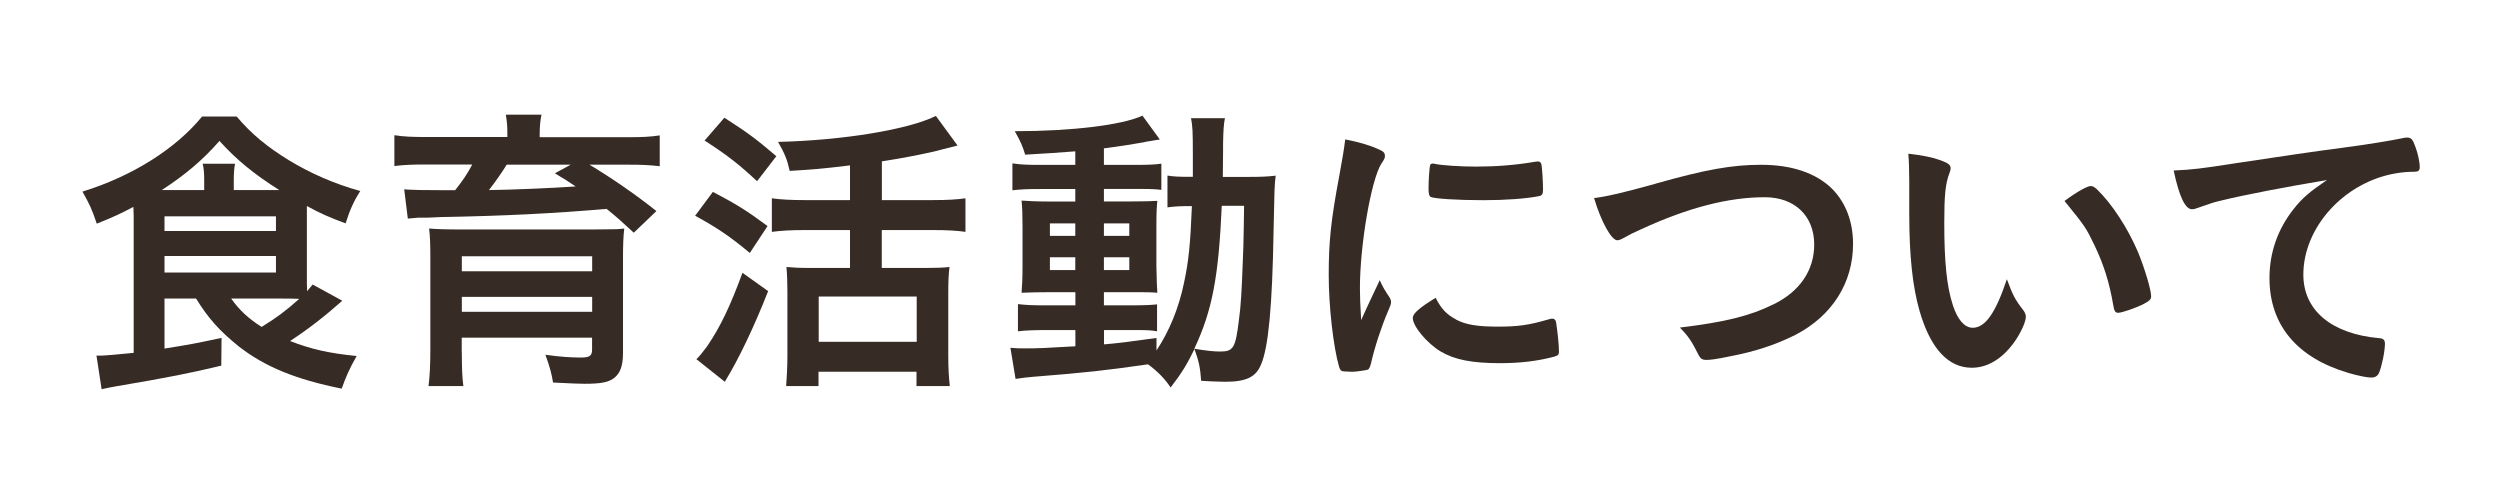<?xml version="1.0" encoding="UTF-8"?><svg id="_レイヤー_1" xmlns="http://www.w3.org/2000/svg" width="262" height="52" viewBox="0 0 262 52"><defs><style>.cls-1{fill:#362b25;}</style></defs><path class="cls-1" d="m17.24,31.28v5.25c2.82-.45,3.26-.54,5.98-1.12l-.03,2.91c-3.2.77-5.6,1.25-11.1,2.18-.42.06-.8.16-1.44.29l-.54-3.52h.48c.35,0,2.18-.16,3.42-.29v-13.92c0-.42,0-.61-.03-1.38-1.31.7-2.08,1.06-3.84,1.76-.54-1.6-.7-1.92-1.5-3.36,5.28-1.63,9.79-4.51,12.54-7.87h3.62c1.54,1.82,3.17,3.17,5.47,4.58,2.27,1.38,4.83,2.5,7.49,3.23-.67,1.02-1.12,2.05-1.54,3.39-1.66-.61-2.75-1.09-4.06-1.82v7.52c0,.58,0,.86.03,1.41.22-.29.32-.38.58-.7l3.1,1.7c-1.92,1.7-3.62,3.01-5.47,4.22,2.21.86,4.06,1.28,6.98,1.57-.77,1.34-1.15,2.24-1.57,3.42-4.8-.96-8.06-2.3-10.78-4.42-2.02-1.63-3.2-2.94-4.48-5.02h-3.3Zm4.16-11.36v-.9c0-.86-.03-1.34-.16-1.86h3.39c-.1.54-.13.99-.13,1.86v.9h4.77c-2.69-1.7-4.51-3.2-6.27-5.15-1.73,1.98-3.62,3.58-6.05,5.15h4.45Zm-4.16,4.29h11.68v-1.54h-11.68v1.54Zm0,4.35h11.68v-1.73h-11.68v1.73Zm6.98,2.72c.86,1.22,1.82,2.11,3.2,2.98,1.57-.96,2.59-1.73,3.94-2.94-.67-.03-1.12-.03-1.89-.03h-5.25Z"/><path class="cls-1" d="m53.17,14c0-.83-.03-1.18-.16-1.98h3.74c-.13.61-.19,1.25-.19,1.98v.38h9.09c1.6,0,2.43-.03,3.49-.19v3.23c-1.12-.13-1.95-.16-3.26-.16h-4.1c2.4,1.44,4.93,3.2,7.01,4.86l-2.37,2.27c-1.28-1.18-1.73-1.6-2.85-2.5-5.54.48-10.72.74-17.44.86-.32.03-.77.03-1.31.06h-.99c-.26.03-.7.06-1.09.1l-.38-3.07.38.03q.83.06,3.33.06h1.63c.74-.93,1.28-1.7,1.79-2.69h-4.83c-1.44,0-2.24.03-3.33.16v-3.23c1.02.16,1.92.19,3.55.19h8.29v-.38Zm-4.77,22.97c0,1.44.03,2.53.16,3.49h-3.65c.13-1.09.19-2.14.19-3.87v-9.54c0-1.47-.03-2.3-.13-3.1.67.06,1.76.1,3.46.1h13.66q2.34-.03,2.56-.03c.06,0,.19-.03.42-.03.06-.03.19-.03.35-.03-.1.86-.13,1.79-.13,3.26v9.76c0,1.38-.29,2.14-.96,2.66-.58.42-1.34.58-3.07.58-.67,0-1.18-.03-3.3-.13-.16-.96-.32-1.57-.8-2.91,1.57.22,2.69.29,3.74.29.9,0,1.15-.19,1.15-.83v-1.25h-13.66v1.6Zm13.66-10.11h-13.66v1.57h13.66v-1.57Zm-13.66,5.82h13.66v-1.57h-13.66v1.57Zm4.7-15.42c-.42.7-1.18,1.79-1.86,2.66,2.5-.03,6.78-.22,9.09-.38-.9-.61-1.12-.74-2.18-1.38l1.66-.9h-6.72Z"/><path class="cls-1" d="m74.71,20.11c2.34,1.22,3.58,1.98,5.73,3.58l-1.86,2.82c-2.11-1.76-3.46-2.66-5.73-3.9l1.86-2.5Zm5.79,10.4c-1.47,3.74-3.07,7.1-4.54,9.5l-2.98-2.37c.32-.29.67-.74,1.12-1.34,1.38-2.02,2.43-4.22,3.71-7.71l2.69,1.92Zm-4.58-18.17c2.59,1.66,3.46,2.34,5.44,4.03l-2.02,2.62c-1.89-1.76-3.1-2.72-5.5-4.26l2.08-2.4Zm13.18,4.99c-3.14.38-3.74.42-6.34.58-.26-1.18-.51-1.79-1.22-3.04,6.78-.16,13.63-1.28,16.54-2.72l2.27,3.1q-.51.13-1.5.38c-1.47.42-4.32.96-6.43,1.28v4.06h5.34c1.5,0,2.53-.06,3.42-.19v3.52c-.83-.13-1.95-.19-3.39-.19h-5.38v3.97h4.64c1.06,0,1.89-.03,2.46-.1-.1.67-.13,1.66-.13,2.75v6.59c0,1.25.06,2.24.16,3.14h-3.49v-1.5h-10.27v1.5h-3.39c.06-.8.13-1.98.13-3.17v-6.69c0-.99-.03-1.89-.1-2.62.67.06,1.34.1,2.4.1h4.26v-3.97h-4.77c-1.31,0-2.5.06-3.42.19v-3.52c.9.13,1.98.19,3.42.19h4.77v-3.65Zm-3.3,18.49h10.27v-4.74h-10.27v4.74Z"/><path class="cls-1" d="m112.69,15.86c-1.6.13-3.04.22-5.25.35-.26-.86-.48-1.38-1.09-2.46,5.95,0,11.26-.64,13.38-1.63l1.82,2.5c-.16.03-.22.03-.42.06q-.26.03-.74.13c-.06,0-.26.03-.51.1-1.22.22-2.72.45-4.19.64v1.73h3.2c1.41,0,2.18-.03,2.82-.13v2.75c-.48-.06-.9-.1-2.21-.1h-3.81v1.31h3.01c1.38,0,1.98-.03,2.59-.06-.06.54-.1,1.15-.1,2.69v4.16c.03,1.44.06,2.37.1,2.78-.7-.06-1.31-.06-2.78-.06h-2.82v1.38h2.69c1.54,0,2.18-.03,2.88-.1v2.82c-.58-.1-.96-.13-2.14-.13h-3.42v1.5c1.54-.13,2.53-.26,5.5-.67v1.31c1.34-2.02,2.34-4.45,2.88-7.07.48-2.24.67-4,.83-8.06-1.28,0-1.76.03-2.56.13v-3.33c.64.1,1.12.13,2.18.13h.48v-2.24c0-2.56-.03-3.07-.19-3.9h3.55c-.13.67-.16,1.28-.19,2.53,0,.22,0,1.6-.03,3.62h2.66c1.31,0,2.02-.03,2.88-.13-.13,1.12-.13,1.34-.22,5.76-.13,7.9-.54,12.25-1.31,14.02-.54,1.34-1.57,1.82-3.78,1.82-.48,0-2.02-.06-2.5-.1-.1-1.38-.22-1.98-.7-3.33-.77,1.57-1.25,2.4-2.5,4.03-.61-.93-1.41-1.73-2.37-2.43-4.45.64-6.37.86-12.06,1.31-.61.06-1.09.1-1.82.22l-.54-3.26c.7.06.93.06,1.63.06,1.34,0,1.86-.03,5.18-.22v-1.7h-3.14c-.99,0-2.05.03-2.88.13v-2.85c.86.1,1.5.13,2.88.13h3.14v-1.38h-2.66c-1.38,0-2.02.03-2.98.06.06-.77.1-1.41.1-2.88v-4c0-1.41-.03-2.08-.1-2.78.77.06,1.7.1,3.01.1h2.62v-1.31h-3.74c-1.28,0-1.95.03-2.85.13v-2.82c.83.13,1.6.16,2.88.16h3.71v-1.41Zm-2.66,7.55v1.31h2.66v-1.31h-2.66Zm0,3.55v1.34h2.66v-1.34h-2.66Zm5.66-2.24h2.66v-1.31h-2.66v1.31Zm0,3.58h2.66v-1.34h-2.66v1.34Zm12.35-6.72c-.32,7.36-.99,10.98-2.88,14.97,1.38.22,2.08.29,2.72.29,1.38,0,1.6-.38,1.95-3.23.22-1.6.29-2.91.42-6.34q.06-1.09.1-3.62c0-.9.03-1.12.03-2.08h-2.34Z"/><path class="cls-1" d="m145.65,31.22c.1.16.13.29.13.45,0,.22-.03.26-.32.96-.64,1.47-1.41,3.78-1.79,5.5-.1.35-.19.54-.32.61-.16.06-1.25.22-1.6.22h-.13c-.16,0-.38-.03-.64-.03-.42,0-.51-.1-.64-.48-.61-2.08-1.09-6.37-1.09-9.6,0-3.52.22-5.7,1.12-10.5.32-1.73.48-2.69.61-3.74,1.34.26,2.5.58,3.46,1.02.54.22.7.38.7.7,0,.22-.03.32-.38.83-1.06,1.7-2.24,8.48-2.24,13.06,0,.74.03,1.73.13,3.33.9-2.02,1.22-2.62,1.95-4.19.29.67.48.99,1.06,1.86Zm6.94,2.27c1.02.54,2.24.74,4.38.74s3.26-.16,5.25-.74c.19-.06.35-.1.45-.1.22,0,.38.13.42.45.16,1.09.29,2.37.29,3.01,0,.32-.1.42-.54.54-1.73.45-3.49.67-5.63.67-2.94,0-4.77-.35-6.27-1.25-1.41-.86-2.88-2.62-2.88-3.49,0-.45.67-1.06,2.4-2.11.58,1.15,1.12,1.73,2.14,2.27Zm-2.24-16.32c.7.16,2.75.29,4.32.29,2.11,0,4.22-.16,6.21-.51q.16-.03.29-.03c.22,0,.32.1.38.35.06.32.16,1.73.16,2.59,0,.48-.1.64-.45.7-1.31.26-3.49.42-5.79.42-2.75,0-5.22-.16-5.54-.35-.16-.1-.22-.32-.22-.9,0-.86.1-2.14.16-2.4.03-.13.13-.19.32-.19.03,0,.1,0,.16.03Z"/><path class="cls-1" d="m173.49,19.25c5.31-1.5,8.06-1.98,11.07-1.98,3.23,0,5.76.86,7.46,2.53,1.41,1.44,2.18,3.42,2.18,5.76,0,4.1-2.21,7.55-6.05,9.54-2.05,1.02-4.13,1.73-6.98,2.27-1.25.26-1.89.35-2.37.35-.38,0-.58-.13-.77-.48-.74-1.47-1.02-1.92-1.98-2.91,4.77-.58,7.36-1.22,9.86-2.46,2.72-1.34,4.22-3.55,4.22-6.24,0-3.01-2.05-4.96-5.18-4.96-3.81,0-8.03,1.09-12.9,3.33-.86.38-1.31.61-1.63.8-.58.32-.74.38-.93.38-.61,0-1.7-1.95-2.43-4.42,1.47-.19,2.94-.54,6.43-1.5Z"/><path class="cls-1" d="m200.09,18.99c0-.93-.03-2.18-.1-2.88,1.47.16,2.56.38,3.42.7.77.29,1.02.48,1.02.83q0,.19-.13.51c-.42,1.09-.54,2.3-.54,5.22,0,4.1.26,6.66.9,8.61.48,1.5,1.22,2.37,2.08,2.37,1.31,0,2.4-1.54,3.58-5.09.61,1.63.83,2.11,1.73,3.26.16.22.26.45.26.67,0,.51-.48,1.6-1.12,2.53-1.25,1.82-2.85,2.82-4.54,2.82-2.46,0-4.32-1.98-5.47-5.92-.74-2.56-1.09-5.79-1.09-10.27v-3.36Zm19.04.51c.19,0,.35.1.61.32,1.6,1.54,3.26,4.1,4.32,6.59.7,1.7,1.38,3.97,1.38,4.64,0,.32-.16.48-.83.83-.74.38-2.24.9-2.62.9-.29,0-.42-.16-.51-.74-.42-2.46-.99-4.26-1.98-6.34-.9-1.86-.96-1.95-3.14-4.64,1.34-.99,2.4-1.57,2.78-1.57Z"/><path class="cls-1" d="m232.82,21.01c-.83.19-1.12.29-2.27.7-.42.16-.64.22-.83.22-.7,0-1.34-1.31-1.92-4.06,2.05-.1,2.78-.19,6.34-.74,3.84-.58,8.7-1.31,11.26-1.63,2.88-.38,5.18-.77,6.4-1.02.22-.06.32-.06.48-.06.42,0,.58.19.86.99.26.67.45,1.63.45,2.08,0,.38-.13.51-.58.51-.67,0-1.28.06-1.89.16-5.41.9-9.73,5.63-9.73,10.62,0,3.74,2.94,6.21,7.94,6.66.45.03.61.19.61.58,0,.8-.32,2.34-.61,3.04-.16.35-.42.51-.83.51s-1.38-.19-2.37-.48c-5.44-1.6-8.29-5.06-8.29-9.95,0-2.66.86-5.12,2.53-7.23.9-1.15,1.66-1.79,3.49-3.04-4.19.7-8.61,1.54-11.04,2.14Z"/></svg>